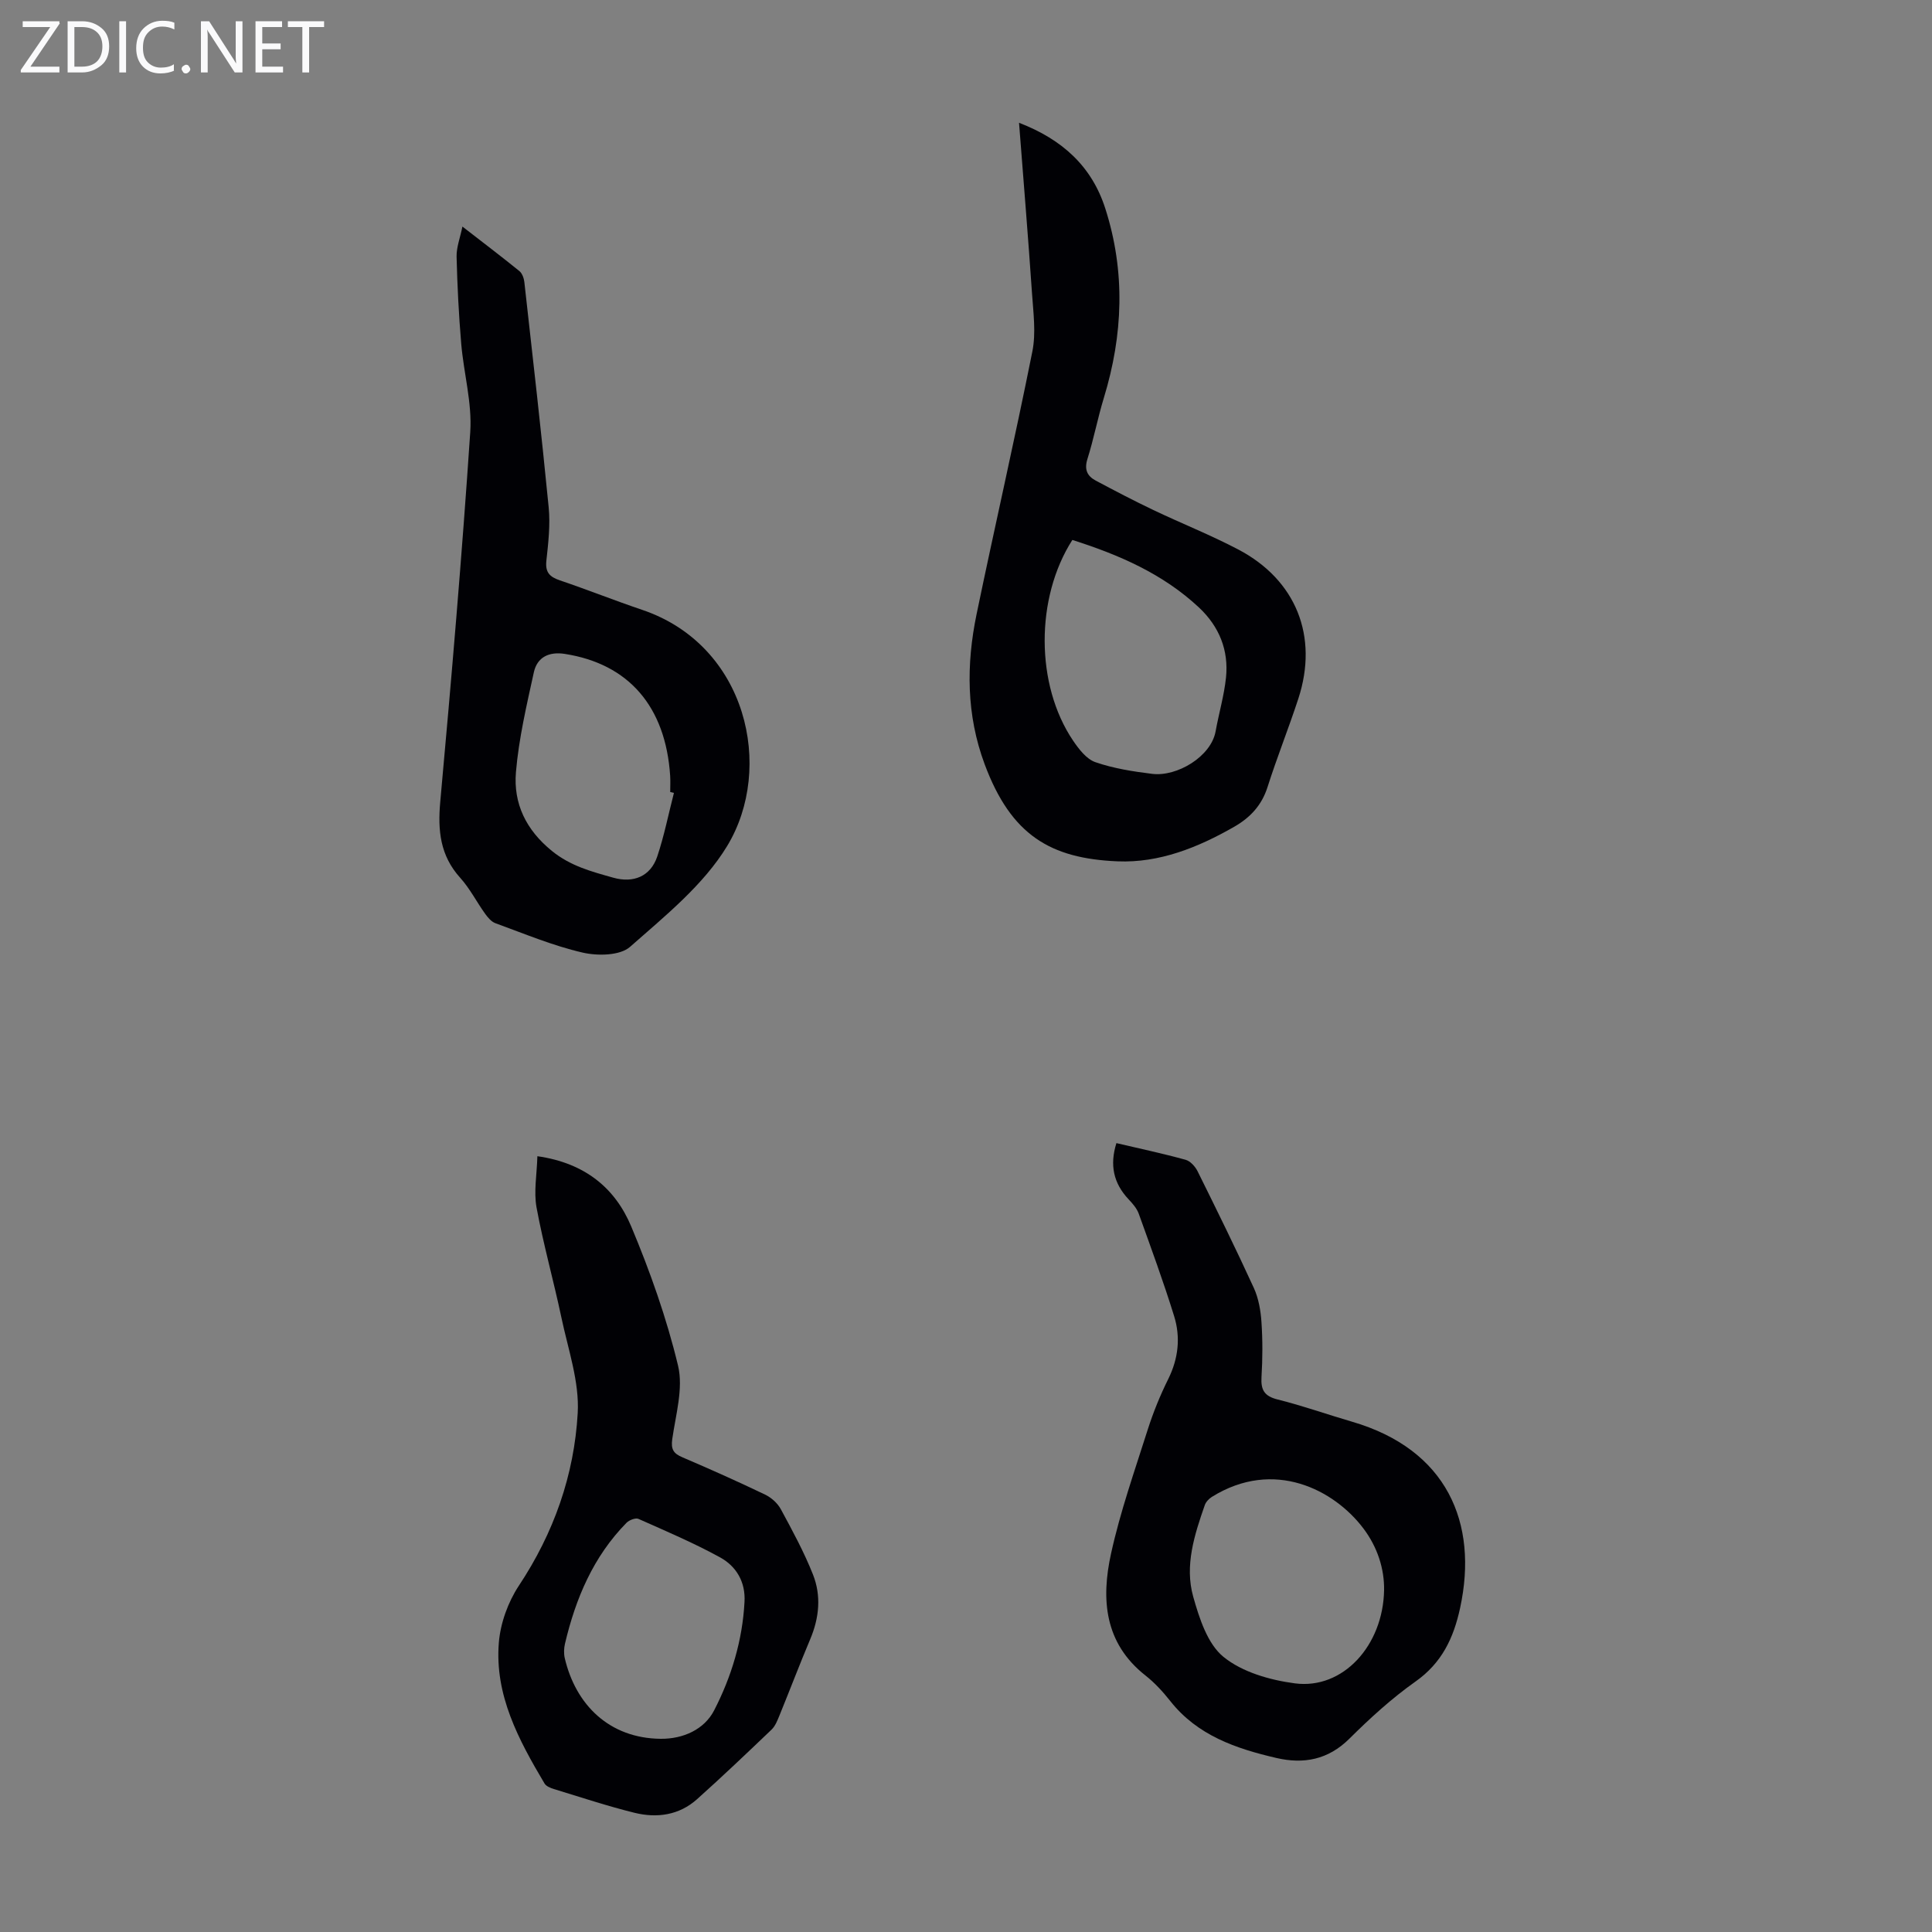 <svg enable-background="new 0 0 400 400" viewBox="0 0 400 400" xmlns="http://www.w3.org/2000/svg"><rect x="0" y="0" width="400" height="400" fill="#808080" stroke="none"/><g fill="#fafafb"><path d="m12.4 4.8-6.1 9h6v1.2h-8v-.5l6.1-8.9h-5.7v-1.2h7.6v.4z"/><path d="m14 15v-10.6h3c1.6 0 2.9.5 4 1.4s1.6 2.2 1.6 3.8-.5 3-1.6 3.9-2.4 1.5-4 1.5zm1.4-9.4v8.2h1.6c1.3 0 2.4-.4 3.1-1.1s1.1-1.8 1.1-3.1-.4-2.3-1.2-3-1.8-1-3.1-1z"/><path d="m26.1 4.4v10.6h-1.4v-10.6z"/><path d="m36.1 14.6c-.8.4-1.8.6-2.9.6-1.5 0-2.7-.5-3.6-1.4s-1.4-2.2-1.4-3.8c0-1.7.5-3.1 1.5-4.1s2.3-1.6 3.9-1.6c1 0 1.8.1 2.5.4v1.4c-.8-.4-1.6-.6-2.5-.6-1.2 0-2.1.4-2.9 1.2s-1.1 1.8-1.1 3.2c0 1.3.3 2.3 1 3s1.6 1.1 2.7 1.1c1 0 2-.2 2.7-.7v1.3z"/><path d="m37.6 14.3c0-.2.1-.5.3-.6s.4-.3.6-.3c.3 0 .5.1.6.3s.3.4.3.6-.1.4-.3.6-.4.3-.6.3c-.3 0-.5-.1-.6-.3s-.3-.4-.3-.6z"/><path d="m50.2 15h-1.6l-5.3-8.2c-.2-.2-.3-.5-.4-.7 0 .2.1.7.1 1.5v7.4h-1.4v-10.6h1.7l5.2 8.1c.2.4.4.6.4.7 0-.3-.1-.8-.1-1.5v-7.3h1.4z"/><path d="m58.6 15h-5.7v-10.6h5.5v1.2h-4.1v3.4h3.8v1.2h-3.8v3.6h4.3z"/><path d="m67.1 5.6h-3.1v9.4h-1.4v-9.4h-3v-1.2h7.5z"/></g><path d="m210.98 25.42c9.03 3.48 15.07 9.07 17.85 17.72 4.21 13.09 3.7 26.2-.3 39.27-1.27 4.16-2.08 8.47-3.39 12.62-.68 2.17-.06 3.52 1.7 4.46 3.94 2.1 7.89 4.17 11.92 6.09 5.85 2.79 11.89 5.18 17.62 8.19 11.99 6.31 16.63 18 12.43 30.87-2.01 6.15-4.43 12.17-6.39 18.34-1.21 3.78-3.59 6.3-6.9 8.2-7.49 4.29-15.51 7.51-24.14 7.15-13.87-.58-22.04-5.39-27.52-20.11-3.8-10.21-3.83-20.61-1.67-31.06 3.76-18.15 7.92-36.22 11.55-54.4.77-3.84.2-7.99-.07-11.98-.79-11.59-1.75-23.17-2.69-35.36zm11.04 86.37c-7.69 12.01-7.64 30 .13 41.52 1.2 1.77 2.78 3.85 4.64 4.49 3.76 1.3 7.79 1.93 11.76 2.42 5.14.63 12.19-3.58 13.13-8.81.67-3.72 1.76-7.39 2.15-11.13.58-5.65-1.39-10.54-5.56-14.47-7.52-7.05-16.67-10.97-26.25-14.02z" fill="#010105"/><path d="m231.14 236.67c4.82 1.13 9.61 2.15 14.32 3.45.99.27 2 1.4 2.49 2.38 3.97 8.01 7.92 16.03 11.64 24.15.98 2.15 1.42 4.66 1.58 7.04.26 3.79.24 7.62.01 11.41-.16 2.67.58 3.96 3.34 4.65 5.2 1.29 10.26 3.1 15.41 4.6 19.6 5.72 26.2 20.91 22.37 38.56-1.35 6.24-3.78 11.38-9.23 15.23-4.91 3.47-9.42 7.59-13.7 11.84-4.4 4.37-9.47 5.3-15.11 3.99-8.35-1.94-16.34-4.65-21.97-11.79-1.52-1.92-3.22-3.78-5.14-5.29-8.54-6.72-9.19-15.85-7.12-25.24 1.91-8.7 4.9-17.17 7.6-25.68 1.14-3.57 2.57-7.09 4.24-10.45 2.11-4.26 2.58-8.65 1.22-13.03-2.21-7.14-4.8-14.18-7.33-21.22-.4-1.1-1.27-2.09-2.1-2.97-3.15-3.34-3.93-7.13-2.52-11.63zm55.42 92.55c.07-4.36-1.34-8.88-4.29-12.78-6.01-7.96-18.5-14.55-31.39-6.51-.6.38-1.21 1.03-1.44 1.68-2.14 6.15-4.21 12.52-2.4 18.96 1.26 4.47 2.95 9.77 6.27 12.47 3.88 3.16 9.62 4.8 14.77 5.48 9.97 1.32 18.28-7.84 18.48-19.3z" fill="#010105"/><path d="m95.74 46.91c4.23 3.28 8.05 6.18 11.78 9.2.59.48.95 1.48 1.04 2.28 1.74 15.55 3.52 31.1 5.04 46.67.35 3.63-.08 7.38-.48 11.04-.26 2.41.69 3.34 2.8 4.06 5.71 1.93 11.32 4.17 17.03 6.1 21.74 7.35 27.38 32.76 17.61 48.88-4.9 8.09-12.86 14.49-20.11 20.89-2.08 1.84-6.73 1.91-9.84 1.19-6.15-1.42-12.07-3.91-18.04-6.08-.85-.31-1.58-1.19-2.14-1.97-1.76-2.45-3.15-5.22-5.15-7.43-4.16-4.61-4.67-9.79-4.13-15.74 2.32-25.49 4.5-51.01 6.21-76.55.4-6.03-1.35-12.18-1.87-18.29-.51-6-.81-12.03-.96-18.05-.03-1.92.73-3.86 1.21-6.2zm43.79 117.25c-.26-.06-.51-.12-.77-.18 0-1.12.06-2.24-.01-3.35-.94-14.36-8.6-23.2-21.84-25.25-3.22-.5-5.69.66-6.38 3.8-1.5 6.84-3.12 13.73-3.71 20.68-.55 6.49 2.07 11.96 7.46 16.33 3.86 3.13 8.2 4.26 12.67 5.52 4.2 1.19 7.74-.26 9.13-4.39 1.43-4.28 2.32-8.76 3.45-13.16z" fill="#010105"/><path d="m111.26 239.38c9.94 1.42 16.13 6.68 19.43 14.55 3.91 9.33 7.33 18.98 9.69 28.8 1.13 4.72-.48 10.17-1.2 15.24-.3 2.12.28 2.97 2.11 3.75 5.75 2.46 11.47 5.01 17.11 7.72 1.3.62 2.6 1.79 3.27 3.04 2.39 4.41 4.8 8.85 6.64 13.49 1.75 4.4 1.31 8.97-.56 13.4-2.21 5.25-4.24 10.58-6.39 15.85-.42 1.02-.86 2.15-1.62 2.88-5.09 4.86-10.19 9.72-15.43 14.41-3.71 3.32-8.3 3.95-12.94 2.81-5.63-1.39-11.15-3.23-16.7-4.92-.71-.22-1.6-.58-1.94-1.16-5.35-9.01-10.34-18.29-9.45-29.15.33-4.04 1.9-8.39 4.14-11.78 7.25-10.93 11.47-22.93 12.19-35.77.36-6.49-1.99-13.17-3.37-19.72-1.61-7.64-3.75-15.18-5.16-22.85-.59-3.27.07-6.78.18-10.59zm42.88 92.31c.25-4.15-1.69-7.4-5.05-9.25-5.45-2.99-11.21-5.44-16.9-7.97-.6-.27-1.91.24-2.47.8-6.88 7-10.54 15.67-12.75 25.05-.22.95-.26 2.04-.04 2.99 2.26 9.64 9.2 16.58 19.84 16.69 4.69.05 9.06-1.95 11.08-5.88 3.58-6.94 5.87-14.49 6.29-22.43z" fill="#010105"/></svg>